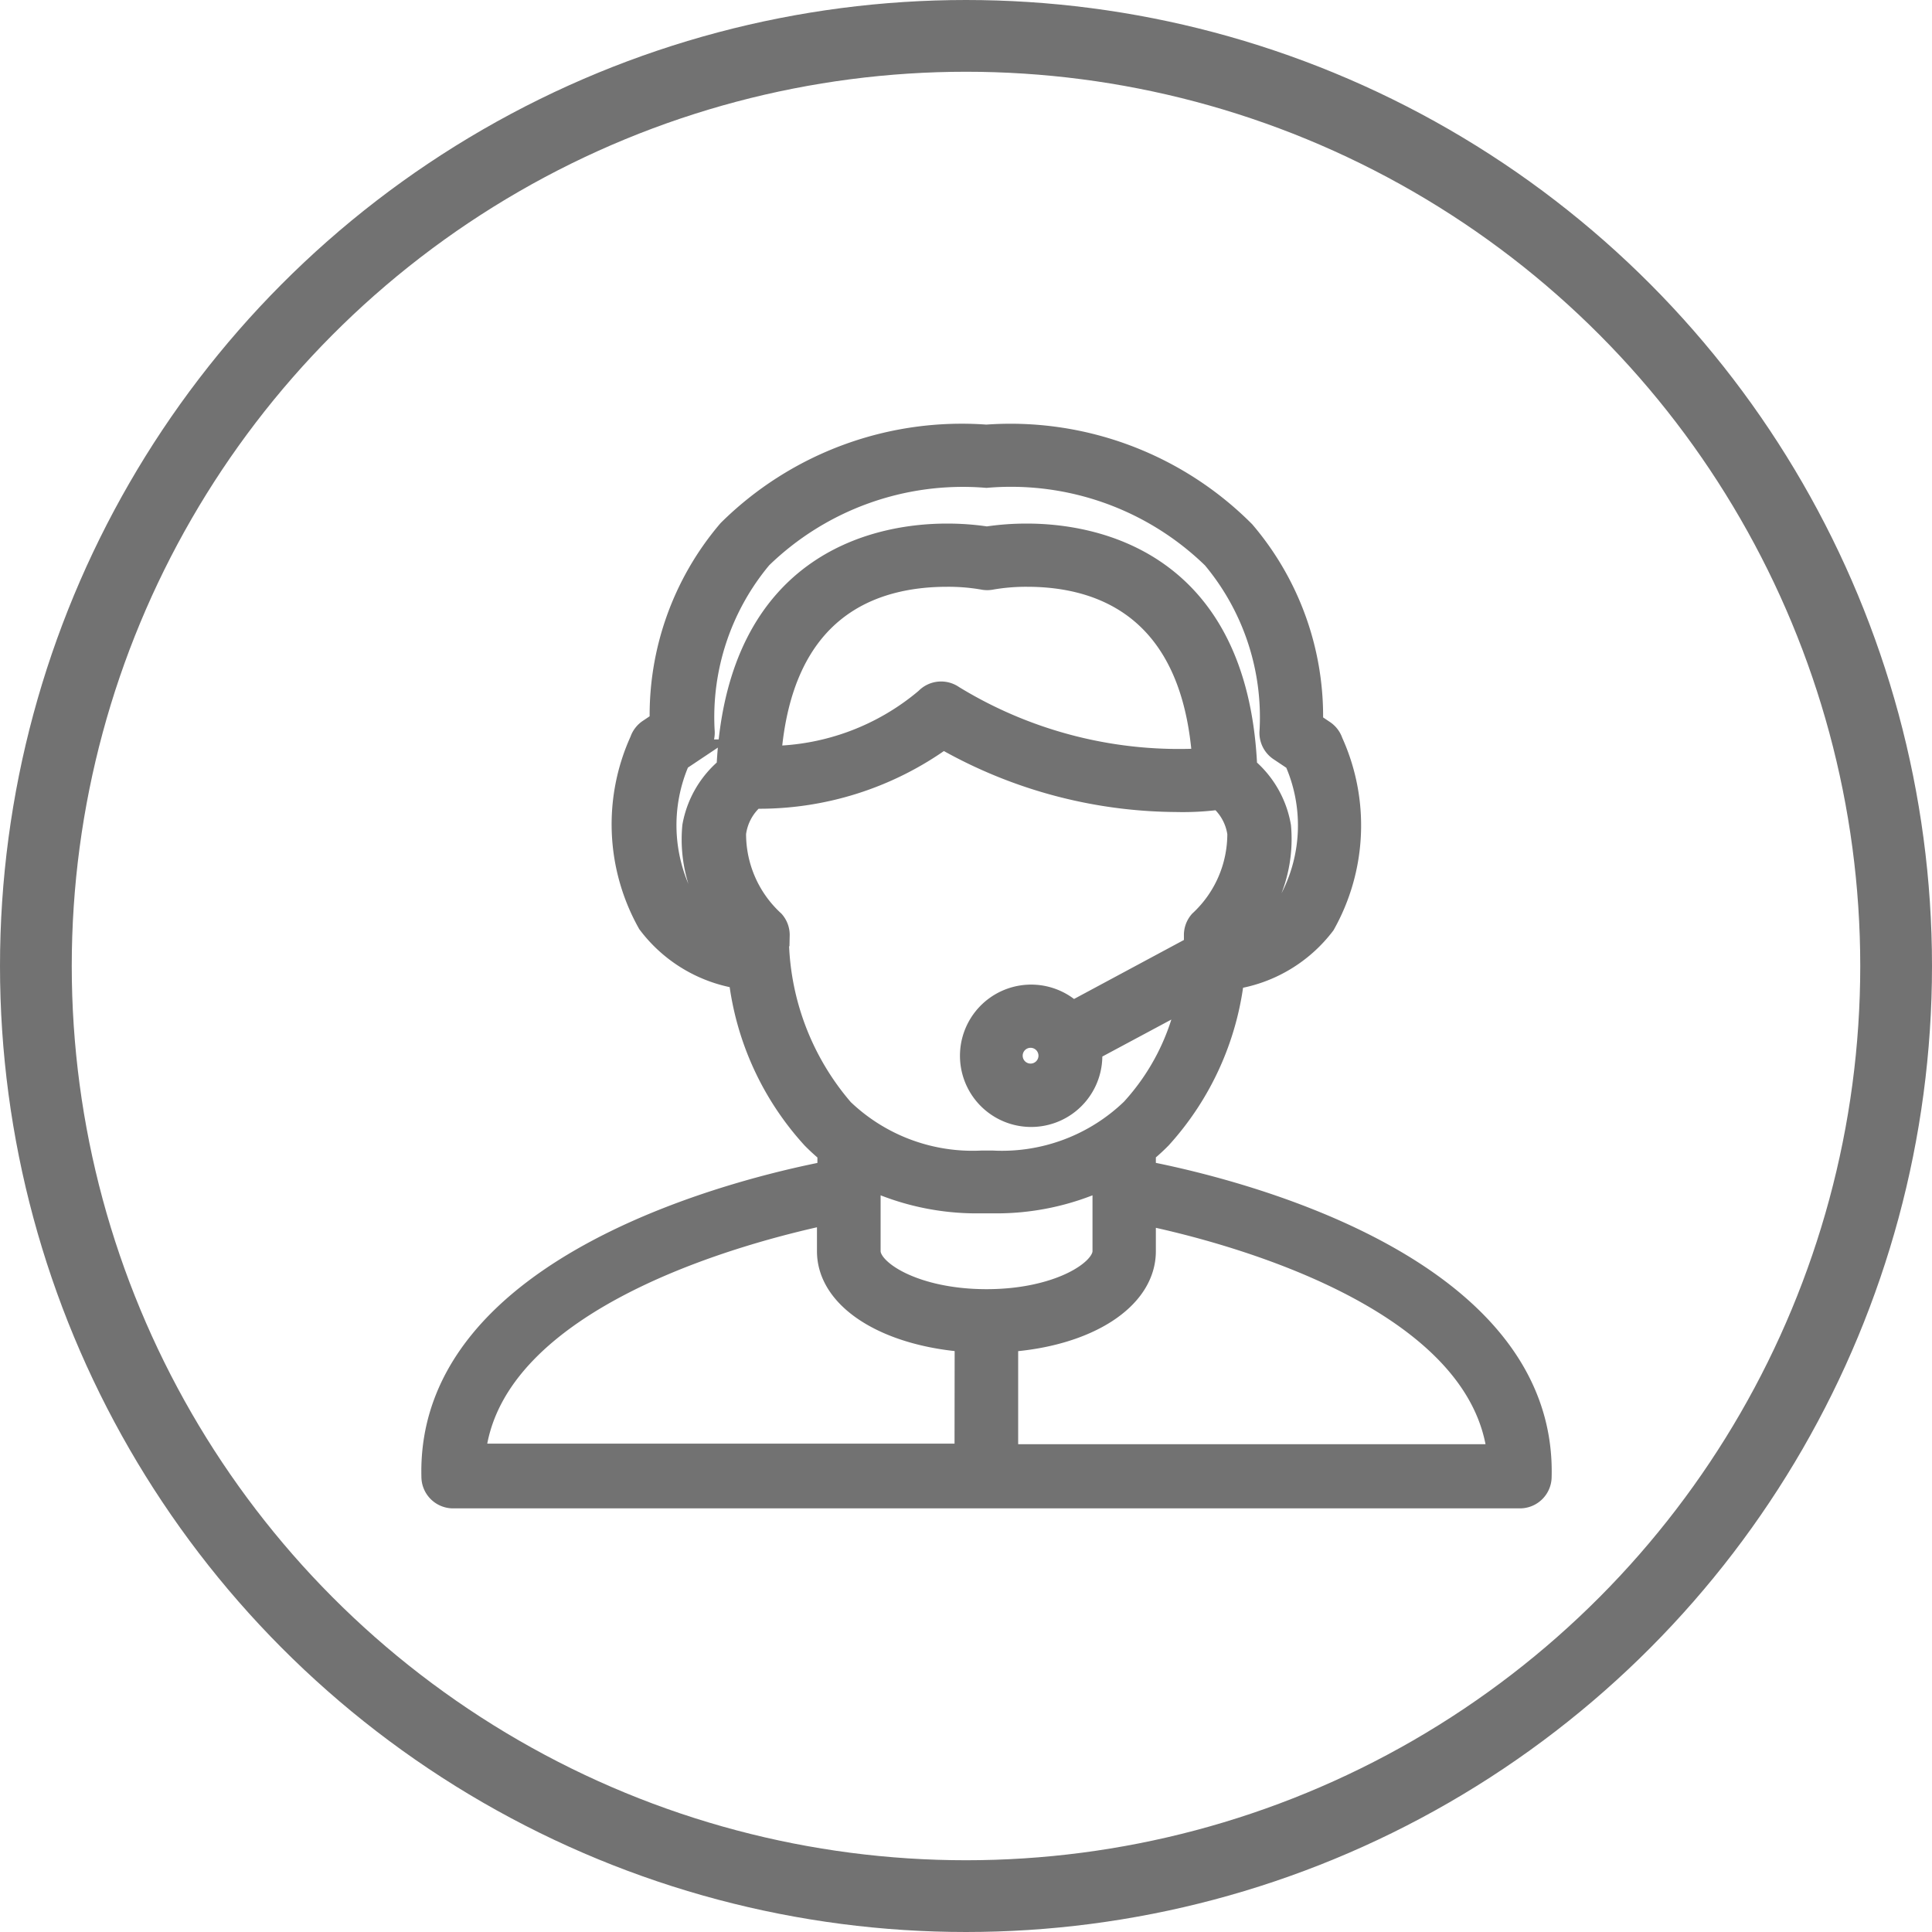<svg xmlns="http://www.w3.org/2000/svg" width="26.926" height="26.926" viewBox="0 0 26.926 26.926">
  <g id="messagesupportgrey" transform="translate(-1137 -549)">
    <g id="Group_2082" data-name="Group 2082" transform="translate(167 351)">
      <g id="Ellipse_53" data-name="Ellipse 53" transform="translate(970 198)" fill="none" stroke="#727272" stroke-width="1">
        <circle cx="13.463" cy="13.463" r="13.463" stroke="none"/>
        <circle cx="13.463" cy="13.463" r="12.963" fill="none"/>
      </g>
    </g>
    <g id="support" transform="translate(1143.023 546.238)">
      <g id="Group_2756" data-name="Group 2756" transform="translate(0 8.826)">
        <path id="Path_432" data-name="Path 432" d="M9.936,19.092v-.269a2.8,2.8,0,0,0,.219-.2A4,4,0,0,0,11.167,16.4a1.965,1.965,0,0,0,1.269-.755,2.817,2.817,0,0,0,.108-2.545.293.293,0,0,0-.117-.152l-.161-.108a3.966,3.966,0,0,0-.948-2.67,4.6,4.6,0,0,0-3.595-1.34A4.619,4.619,0,0,0,4.13,10.154a3.966,3.966,0,0,0-.948,2.67l-.161.108a.293.293,0,0,0-.117.152,2.815,2.815,0,0,0,.108,2.545,1.971,1.971,0,0,0,1.269.763A4,4,0,0,0,5.3,18.624a2.853,2.853,0,0,0,.219.2v.269C4.4,19.308-.075,20.358,0,23.342a.292.292,0,0,0,.292.292H15.16a.292.292,0,0,0,.292-.292C15.528,20.358,11.056,19.308,9.936,19.092ZM4.107,15.74a1.269,1.269,0,0,1-.62-.453l.015,0a2.247,2.247,0,0,1-.058-1.927l.214-.143a.292.292,0,0,0,.129-.272,3.457,3.457,0,0,1,.8-2.407A4.031,4.031,0,0,1,7.725,9.411a4.034,4.034,0,0,1,3.156,1.129,3.457,3.457,0,0,1,.8,2.407.292.292,0,0,0,.129.272l.214.143a2.218,2.218,0,0,1-.058,1.927,1.275,1.275,0,0,1-.623.453,1.948,1.948,0,0,0,.477-1.462,1.369,1.369,0,0,0-.471-.819c-.126-2.925-2.176-3.252-3.059-3.252a3.687,3.687,0,0,0-.559.041,3.682,3.682,0,0,0-.559-.041c-.877,0-2.925.322-3.059,3.252a1.369,1.369,0,0,0-.477.816A1.945,1.945,0,0,0,4.107,15.74Zm6.654-2.4a6.025,6.025,0,0,1-3.5-.877.292.292,0,0,0-.38.038,3.41,3.41,0,0,1-2.167.807c.158-2.068,1.41-2.518,2.463-2.518a2.827,2.827,0,0,1,.5.041.292.292,0,0,0,.117,0,2.841,2.841,0,0,1,.5-.041c1.044,0,2.3.462,2.448,2.547ZM4.821,15.8l.012,0a.292.292,0,0,0-.073-.2,1.649,1.649,0,0,1-.535-1.223.775.775,0,0,1,.266-.494,4.377,4.377,0,0,0,2.632-.831,6.6,6.6,0,0,0,3.246.877,3.857,3.857,0,0,0,.6-.032.772.772,0,0,1,.263.48A1.657,1.657,0,0,1,10.7,15.6a.292.292,0,0,0-.073.2v.152l-1.7.913a.842.842,0,1,0,.263.611q0-.039,0-.079l1.342-.719a3.217,3.217,0,0,1-.784,1.544,2.606,2.606,0,0,1-1.939.725H7.661a2.612,2.612,0,0,1-1.936-.722A3.728,3.728,0,0,1,4.821,15.8ZM8.6,17.475a.26.26,0,1,1-.26-.26A.26.26,0,0,1,8.6,17.475Zm-1.17,5.557H.594c.231-2.2,3.8-3.115,4.919-3.352V20.2c0,.664.807,1.17,1.919,1.255ZM6.1,20.2V19.194a3.536,3.536,0,0,0,1.553.328H7.8a3.536,3.536,0,0,0,1.553-.328V20.2c0,.278-.635.679-1.626.679S6.1,20.481,6.1,20.2ZM8.017,23.04V21.455c1.111-.076,1.919-.585,1.919-1.255v-.512c1.126.234,4.68,1.152,4.919,3.352H8.017Z" transform="translate(0 -8.826)" fill="#727272" stroke="#727272" stroke-width="0.3"/>
      </g>
    </g>
  </g>
</svg>
